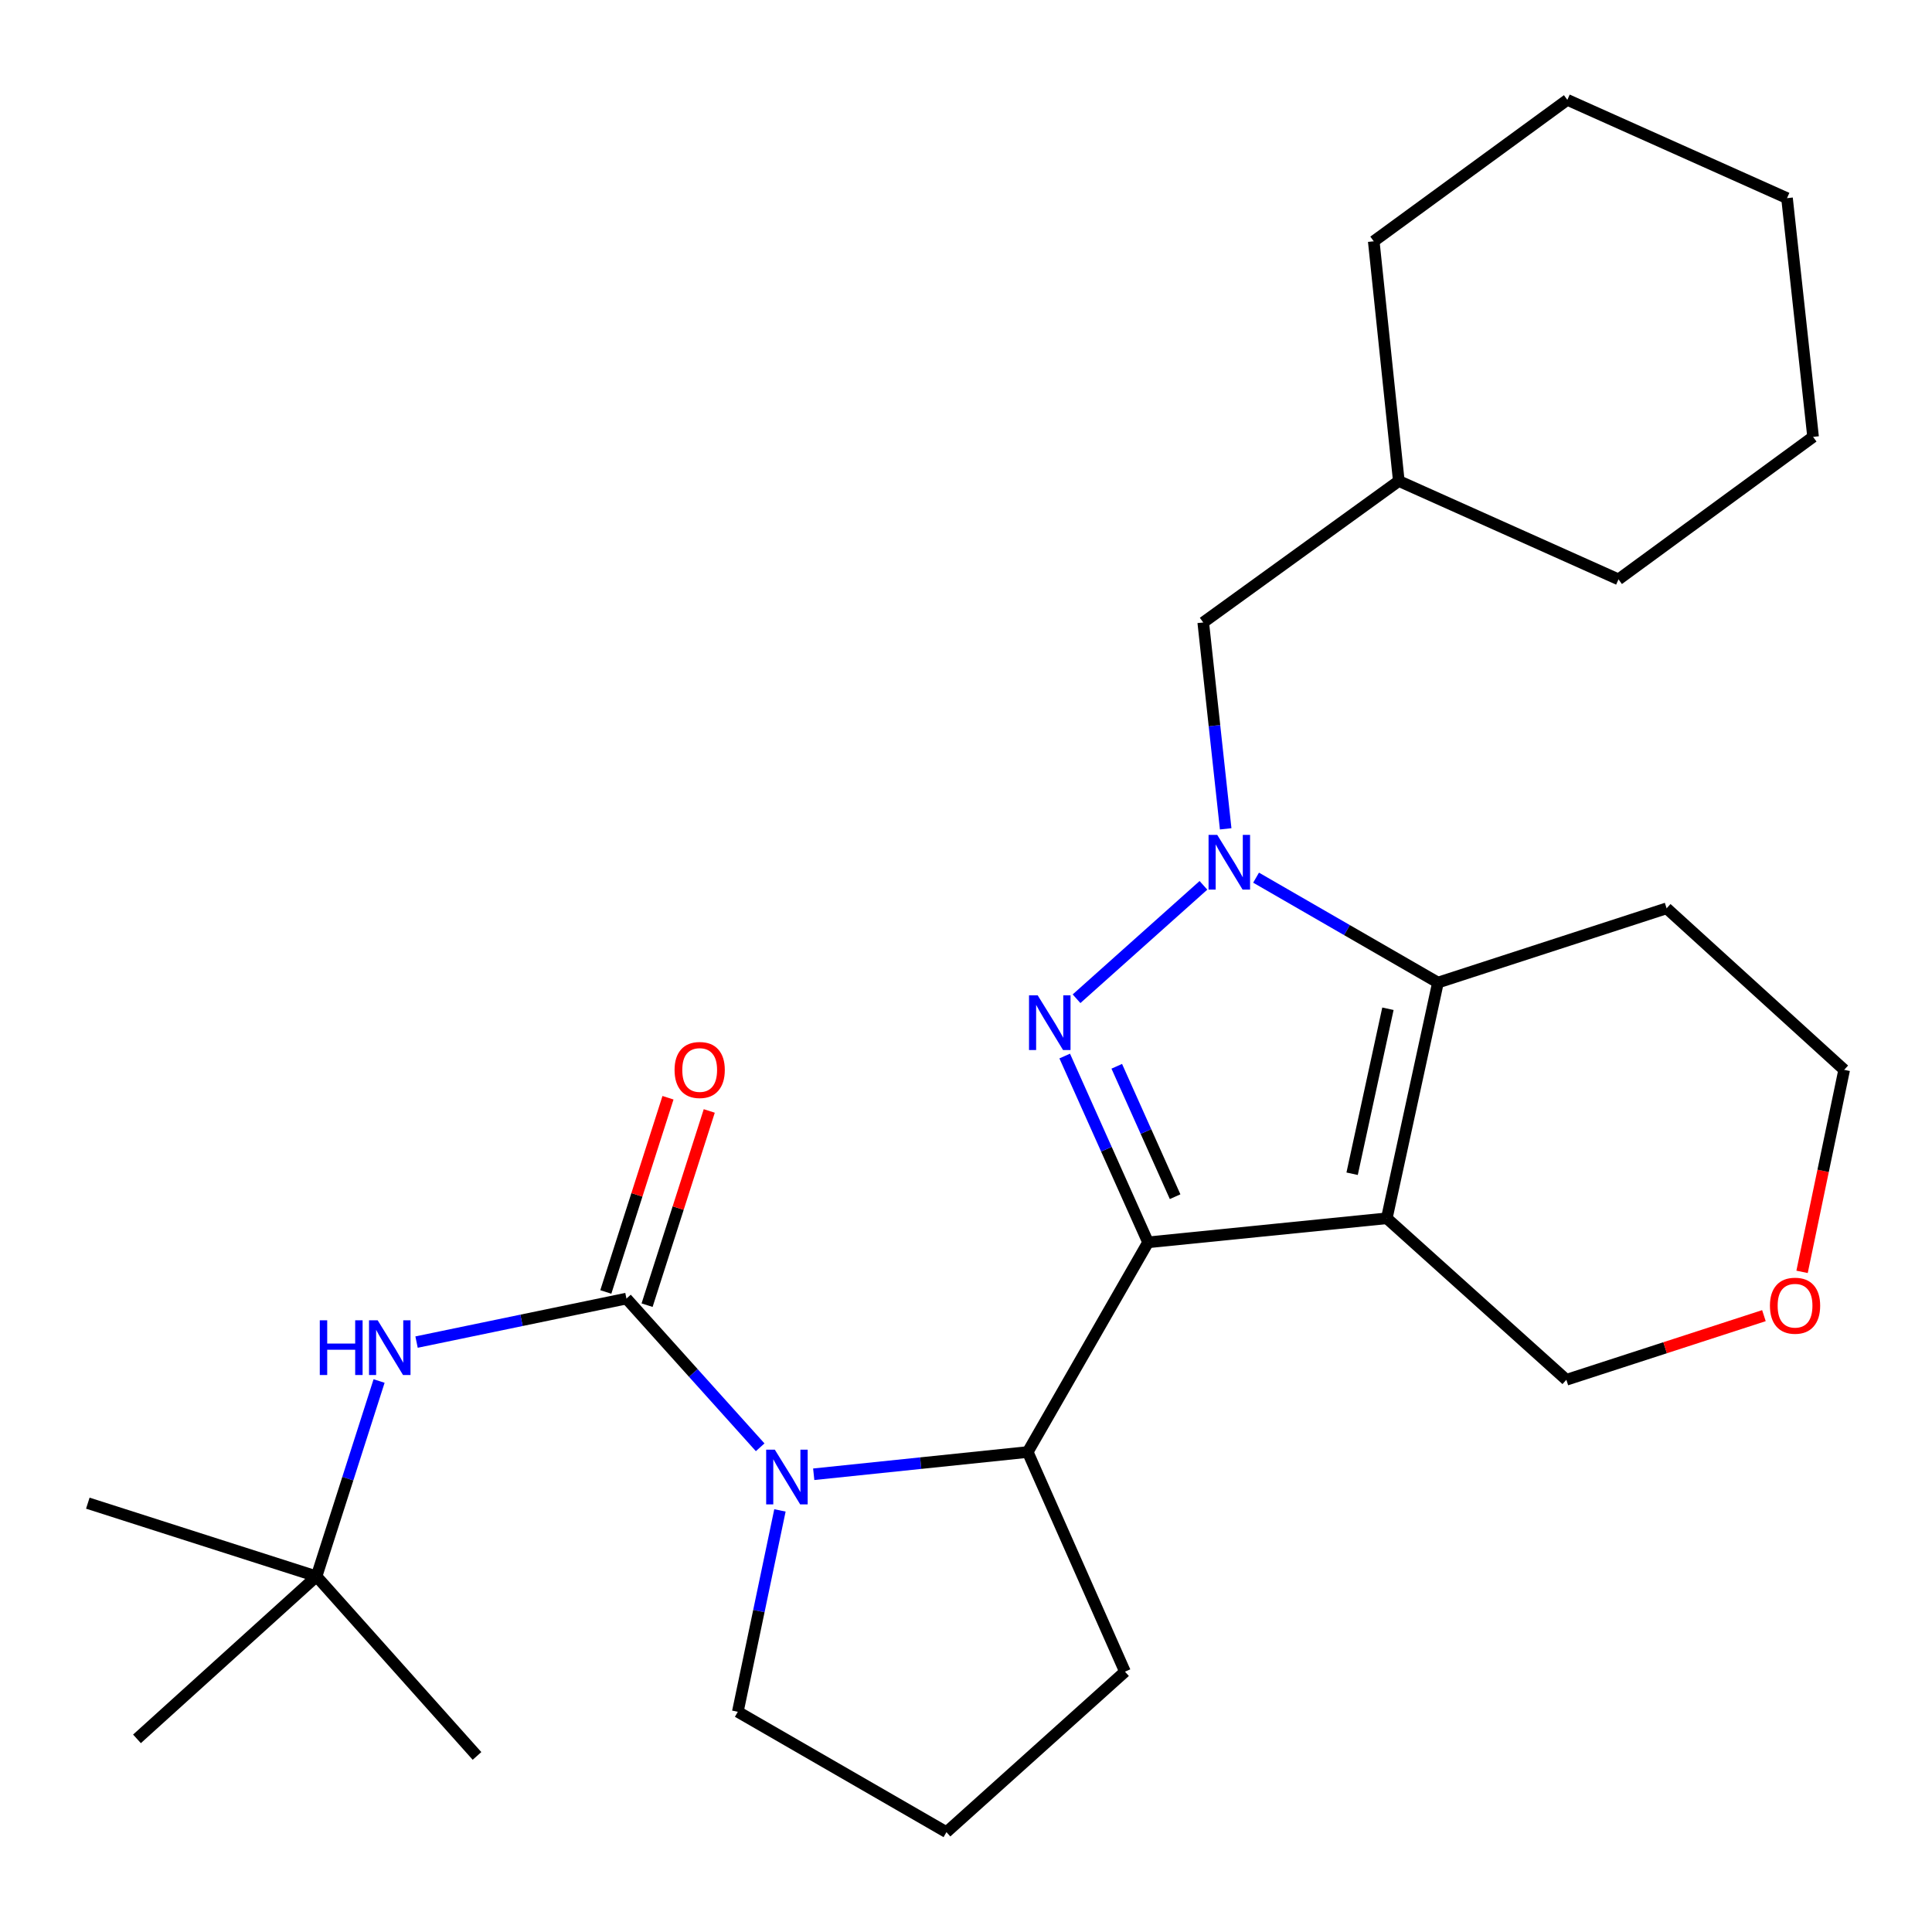 <?xml version='1.0' encoding='iso-8859-1'?>
<svg version='1.1' baseProfile='full'
              xmlns='http://www.w3.org/2000/svg'
                      xmlns:rdkit='http://www.rdkit.org/xml'
                      xmlns:xlink='http://www.w3.org/1999/xlink'
                  xml:space='preserve'
width='1000px' height='1000px' viewBox='0 0 1000 1000'>
<!-- END OF HEADER -->
<rect style='opacity:1.0;fill:#FFFFFF;stroke:none' width='1000' height='1000' x='0' y='0'> </rect>
<path class='bond-0' d='M 594.236,643.03 L 572.663,594.817' style='fill:none;fill-rule:evenodd;stroke:#000000;stroke-width:6px;stroke-linecap:butt;stroke-linejoin:miter;stroke-opacity:1' />
<path class='bond-0' d='M 572.663,594.817 L 551.091,546.605' style='fill:none;fill-rule:evenodd;stroke:#0000FF;stroke-width:6px;stroke-linecap:butt;stroke-linejoin:miter;stroke-opacity:1' />
<path class='bond-0' d='M 608.236,619.406 L 593.136,585.657' style='fill:none;fill-rule:evenodd;stroke:#000000;stroke-width:6px;stroke-linecap:butt;stroke-linejoin:miter;stroke-opacity:1' />
<path class='bond-0' d='M 593.136,585.657 L 578.035,551.909' style='fill:none;fill-rule:evenodd;stroke:#0000FF;stroke-width:6px;stroke-linecap:butt;stroke-linejoin:miter;stroke-opacity:1' />
<path class='bond-1' d='M 594.236,643.03 L 717.803,630.582' style='fill:none;fill-rule:evenodd;stroke:#000000;stroke-width:6px;stroke-linecap:butt;stroke-linejoin:miter;stroke-opacity:1' />
<path class='bond-6' d='M 594.236,643.03 L 531.948,751.558' style='fill:none;fill-rule:evenodd;stroke:#000000;stroke-width:6px;stroke-linecap:butt;stroke-linejoin:miter;stroke-opacity:1' />
<path class='bond-2' d='M 557.217,516.949 L 622.898,458.252' style='fill:none;fill-rule:evenodd;stroke:#0000FF;stroke-width:6px;stroke-linecap:butt;stroke-linejoin:miter;stroke-opacity:1' />
<path class='bond-3' d='M 717.803,630.582 L 744.281,508.585' style='fill:none;fill-rule:evenodd;stroke:#000000;stroke-width:6px;stroke-linecap:butt;stroke-linejoin:miter;stroke-opacity:1' />
<path class='bond-3' d='M 699.857,607.526 L 718.391,522.128' style='fill:none;fill-rule:evenodd;stroke:#000000;stroke-width:6px;stroke-linecap:butt;stroke-linejoin:miter;stroke-opacity:1' />
<path class='bond-11' d='M 717.803,630.582 L 810.743,714.177' style='fill:none;fill-rule:evenodd;stroke:#000000;stroke-width:6px;stroke-linecap:butt;stroke-linejoin:miter;stroke-opacity:1' />
<path class='bond-8' d='M 634.41,429.004 L 628.602,375.593' style='fill:none;fill-rule:evenodd;stroke:#0000FF;stroke-width:6px;stroke-linecap:butt;stroke-linejoin:miter;stroke-opacity:1' />
<path class='bond-8' d='M 628.602,375.593 L 622.795,322.182' style='fill:none;fill-rule:evenodd;stroke:#000000;stroke-width:6px;stroke-linecap:butt;stroke-linejoin:miter;stroke-opacity:1' />
<path class='bond-27' d='M 650.146,454.278 L 697.213,481.432' style='fill:none;fill-rule:evenodd;stroke:#0000FF;stroke-width:6px;stroke-linecap:butt;stroke-linejoin:miter;stroke-opacity:1' />
<path class='bond-27' d='M 697.213,481.432 L 744.281,508.585' style='fill:none;fill-rule:evenodd;stroke:#000000;stroke-width:6px;stroke-linecap:butt;stroke-linejoin:miter;stroke-opacity:1' />
<path class='bond-12' d='M 744.281,508.585 L 862.64,470.146' style='fill:none;fill-rule:evenodd;stroke:#000000;stroke-width:6px;stroke-linecap:butt;stroke-linejoin:miter;stroke-opacity:1' />
<path class='bond-4' d='M 421.182,763.074 L 476.565,757.316' style='fill:none;fill-rule:evenodd;stroke:#0000FF;stroke-width:6px;stroke-linecap:butt;stroke-linejoin:miter;stroke-opacity:1' />
<path class='bond-4' d='M 476.565,757.316 L 531.948,751.558' style='fill:none;fill-rule:evenodd;stroke:#000000;stroke-width:6px;stroke-linecap:butt;stroke-linejoin:miter;stroke-opacity:1' />
<path class='bond-5' d='M 393.463,749.117 L 358.857,710.627' style='fill:none;fill-rule:evenodd;stroke:#0000FF;stroke-width:6px;stroke-linecap:butt;stroke-linejoin:miter;stroke-opacity:1' />
<path class='bond-5' d='M 358.857,710.627 L 324.25,672.137' style='fill:none;fill-rule:evenodd;stroke:#000000;stroke-width:6px;stroke-linecap:butt;stroke-linejoin:miter;stroke-opacity:1' />
<path class='bond-14' d='M 403.697,781.779 L 392.794,833.897' style='fill:none;fill-rule:evenodd;stroke:#0000FF;stroke-width:6px;stroke-linecap:butt;stroke-linejoin:miter;stroke-opacity:1' />
<path class='bond-14' d='M 392.794,833.897 L 381.89,886.015' style='fill:none;fill-rule:evenodd;stroke:#000000;stroke-width:6px;stroke-linecap:butt;stroke-linejoin:miter;stroke-opacity:1' />
<path class='bond-7' d='M 324.25,672.137 L 269.93,683.402' style='fill:none;fill-rule:evenodd;stroke:#000000;stroke-width:6px;stroke-linecap:butt;stroke-linejoin:miter;stroke-opacity:1' />
<path class='bond-7' d='M 269.93,683.402 L 215.61,694.667' style='fill:none;fill-rule:evenodd;stroke:#0000FF;stroke-width:6px;stroke-linecap:butt;stroke-linejoin:miter;stroke-opacity:1' />
<path class='bond-9' d='M 334.93,675.556 L 351.022,625.292' style='fill:none;fill-rule:evenodd;stroke:#000000;stroke-width:6px;stroke-linecap:butt;stroke-linejoin:miter;stroke-opacity:1' />
<path class='bond-9' d='M 351.022,625.292 L 367.113,575.028' style='fill:none;fill-rule:evenodd;stroke:#FF0000;stroke-width:6px;stroke-linecap:butt;stroke-linejoin:miter;stroke-opacity:1' />
<path class='bond-9' d='M 313.57,668.717 L 329.661,618.453' style='fill:none;fill-rule:evenodd;stroke:#000000;stroke-width:6px;stroke-linecap:butt;stroke-linejoin:miter;stroke-opacity:1' />
<path class='bond-9' d='M 329.661,618.453 L 345.753,568.189' style='fill:none;fill-rule:evenodd;stroke:#FF0000;stroke-width:6px;stroke-linecap:butt;stroke-linejoin:miter;stroke-opacity:1' />
<path class='bond-15' d='M 531.948,751.558 L 582.287,865.256' style='fill:none;fill-rule:evenodd;stroke:#000000;stroke-width:6px;stroke-linecap:butt;stroke-linejoin:miter;stroke-opacity:1' />
<path class='bond-10' d='M 196.213,714.81 L 180.026,765.368' style='fill:none;fill-rule:evenodd;stroke:#0000FF;stroke-width:6px;stroke-linecap:butt;stroke-linejoin:miter;stroke-opacity:1' />
<path class='bond-10' d='M 180.026,765.368 L 163.838,815.927' style='fill:none;fill-rule:evenodd;stroke:#000000;stroke-width:6px;stroke-linecap:butt;stroke-linejoin:miter;stroke-opacity:1' />
<path class='bond-16' d='M 622.795,322.182 L 724.021,248.966' style='fill:none;fill-rule:evenodd;stroke:#000000;stroke-width:6px;stroke-linecap:butt;stroke-linejoin:miter;stroke-opacity:1' />
<path class='bond-19' d='M 163.838,815.927 L 70.898,900.032' style='fill:none;fill-rule:evenodd;stroke:#000000;stroke-width:6px;stroke-linecap:butt;stroke-linejoin:miter;stroke-opacity:1' />
<path class='bond-20' d='M 163.838,815.927 L 45.455,778.035' style='fill:none;fill-rule:evenodd;stroke:#000000;stroke-width:6px;stroke-linecap:butt;stroke-linejoin:miter;stroke-opacity:1' />
<path class='bond-21' d='M 163.838,815.927 L 246.897,908.867' style='fill:none;fill-rule:evenodd;stroke:#000000;stroke-width:6px;stroke-linecap:butt;stroke-linejoin:miter;stroke-opacity:1' />
<path class='bond-13' d='M 810.743,714.177 L 861.873,697.579' style='fill:none;fill-rule:evenodd;stroke:#000000;stroke-width:6px;stroke-linecap:butt;stroke-linejoin:miter;stroke-opacity:1' />
<path class='bond-13' d='M 861.873,697.579 L 913.003,680.98' style='fill:none;fill-rule:evenodd;stroke:#FF0000;stroke-width:6px;stroke-linecap:butt;stroke-linejoin:miter;stroke-opacity:1' />
<path class='bond-29' d='M 862.64,470.146 L 954.545,553.741' style='fill:none;fill-rule:evenodd;stroke:#000000;stroke-width:6px;stroke-linecap:butt;stroke-linejoin:miter;stroke-opacity:1' />
<path class='bond-18' d='M 932.749,658.314 L 943.647,606.027' style='fill:none;fill-rule:evenodd;stroke:#FF0000;stroke-width:6px;stroke-linecap:butt;stroke-linejoin:miter;stroke-opacity:1' />
<path class='bond-18' d='M 943.647,606.027 L 954.545,553.741' style='fill:none;fill-rule:evenodd;stroke:#000000;stroke-width:6px;stroke-linecap:butt;stroke-linejoin:miter;stroke-opacity:1' />
<path class='bond-28' d='M 381.89,886.015 L 489.882,948.315' style='fill:none;fill-rule:evenodd;stroke:#000000;stroke-width:6px;stroke-linecap:butt;stroke-linejoin:miter;stroke-opacity:1' />
<path class='bond-17' d='M 582.287,865.256 L 489.882,948.315' style='fill:none;fill-rule:evenodd;stroke:#000000;stroke-width:6px;stroke-linecap:butt;stroke-linejoin:miter;stroke-opacity:1' />
<path class='bond-22' d='M 724.021,248.966 L 711.05,124.888' style='fill:none;fill-rule:evenodd;stroke:#000000;stroke-width:6px;stroke-linecap:butt;stroke-linejoin:miter;stroke-opacity:1' />
<path class='bond-23' d='M 724.021,248.966 L 837.732,299.878' style='fill:none;fill-rule:evenodd;stroke:#000000;stroke-width:6px;stroke-linecap:butt;stroke-linejoin:miter;stroke-opacity:1' />
<path class='bond-25' d='M 711.05,124.888 L 811.254,51.685' style='fill:none;fill-rule:evenodd;stroke:#000000;stroke-width:6px;stroke-linecap:butt;stroke-linejoin:miter;stroke-opacity:1' />
<path class='bond-24' d='M 837.732,299.878 L 938.447,226.126' style='fill:none;fill-rule:evenodd;stroke:#000000;stroke-width:6px;stroke-linecap:butt;stroke-linejoin:miter;stroke-opacity:1' />
<path class='bond-26' d='M 938.447,226.126 L 924.953,102.559' style='fill:none;fill-rule:evenodd;stroke:#000000;stroke-width:6px;stroke-linecap:butt;stroke-linejoin:miter;stroke-opacity:1' />
<path class='bond-30' d='M 811.254,51.685 L 924.953,102.559' style='fill:none;fill-rule:evenodd;stroke:#000000;stroke-width:6px;stroke-linecap:butt;stroke-linejoin:miter;stroke-opacity:1' />
<path  class='atom-1' d='M 537.101 515.171
L 546.381 530.171
Q 547.301 531.651, 548.781 534.331
Q 550.261 537.011, 550.341 537.171
L 550.341 515.171
L 554.101 515.171
L 554.101 543.491
L 550.221 543.491
L 540.261 527.091
Q 539.101 525.171, 537.861 522.971
Q 536.661 520.771, 536.301 520.091
L 536.301 543.491
L 532.621 543.491
L 532.621 515.171
L 537.101 515.171
' fill='#0000FF'/>
<path  class='atom-3' d='M 630.029 432.124
L 639.309 447.124
Q 640.229 448.604, 641.709 451.284
Q 643.189 453.964, 643.269 454.124
L 643.269 432.124
L 647.029 432.124
L 647.029 460.444
L 643.149 460.444
L 633.189 444.044
Q 632.029 442.124, 630.789 439.924
Q 629.589 437.724, 629.229 437.044
L 629.229 460.444
L 625.549 460.444
L 625.549 432.124
L 630.029 432.124
' fill='#0000FF'/>
<path  class='atom-5' d='M 401.049 750.356
L 410.329 765.356
Q 411.249 766.836, 412.729 769.516
Q 414.209 772.196, 414.289 772.356
L 414.289 750.356
L 418.049 750.356
L 418.049 778.676
L 414.169 778.676
L 404.209 762.276
Q 403.049 760.356, 401.809 758.156
Q 400.609 755.956, 400.249 755.276
L 400.249 778.676
L 396.569 778.676
L 396.569 750.356
L 401.049 750.356
' fill='#0000FF'/>
<path  class='atom-8' d='M 165.522 683.383
L 169.362 683.383
L 169.362 695.423
L 183.842 695.423
L 183.842 683.383
L 187.682 683.383
L 187.682 711.703
L 183.842 711.703
L 183.842 698.623
L 169.362 698.623
L 169.362 711.703
L 165.522 711.703
L 165.522 683.383
' fill='#0000FF'/>
<path  class='atom-8' d='M 195.482 683.383
L 204.762 698.383
Q 205.682 699.863, 207.162 702.543
Q 208.642 705.223, 208.722 705.383
L 208.722 683.383
L 212.482 683.383
L 212.482 711.703
L 208.602 711.703
L 198.642 695.303
Q 197.482 693.383, 196.242 691.183
Q 195.042 688.983, 194.682 688.303
L 194.682 711.703
L 191.002 711.703
L 191.002 683.383
L 195.482 683.383
' fill='#0000FF'/>
<path  class='atom-10' d='M 349.154 553.821
Q 349.154 547.021, 352.514 543.221
Q 355.874 539.421, 362.154 539.421
Q 368.434 539.421, 371.794 543.221
Q 375.154 547.021, 375.154 553.821
Q 375.154 560.701, 371.754 564.621
Q 368.354 568.501, 362.154 568.501
Q 355.914 568.501, 352.514 564.621
Q 349.154 560.741, 349.154 553.821
M 362.154 565.301
Q 366.474 565.301, 368.794 562.421
Q 371.154 559.501, 371.154 553.821
Q 371.154 548.261, 368.794 545.461
Q 366.474 542.621, 362.154 542.621
Q 357.834 542.621, 355.474 545.421
Q 353.154 548.221, 353.154 553.821
Q 353.154 559.541, 355.474 562.421
Q 357.834 565.301, 362.154 565.301
' fill='#FF0000'/>
<path  class='atom-14' d='M 916.114 675.83
Q 916.114 669.03, 919.474 665.23
Q 922.834 661.43, 929.114 661.43
Q 935.394 661.43, 938.754 665.23
Q 942.114 669.03, 942.114 675.83
Q 942.114 682.71, 938.714 686.63
Q 935.314 690.51, 929.114 690.51
Q 922.874 690.51, 919.474 686.63
Q 916.114 682.75, 916.114 675.83
M 929.114 687.31
Q 933.434 687.31, 935.754 684.43
Q 938.114 681.51, 938.114 675.83
Q 938.114 670.27, 935.754 667.47
Q 933.434 664.63, 929.114 664.63
Q 924.794 664.63, 922.434 667.43
Q 920.114 670.23, 920.114 675.83
Q 920.114 681.55, 922.434 684.43
Q 924.794 687.31, 929.114 687.31
' fill='#FF0000'/>
</svg>
